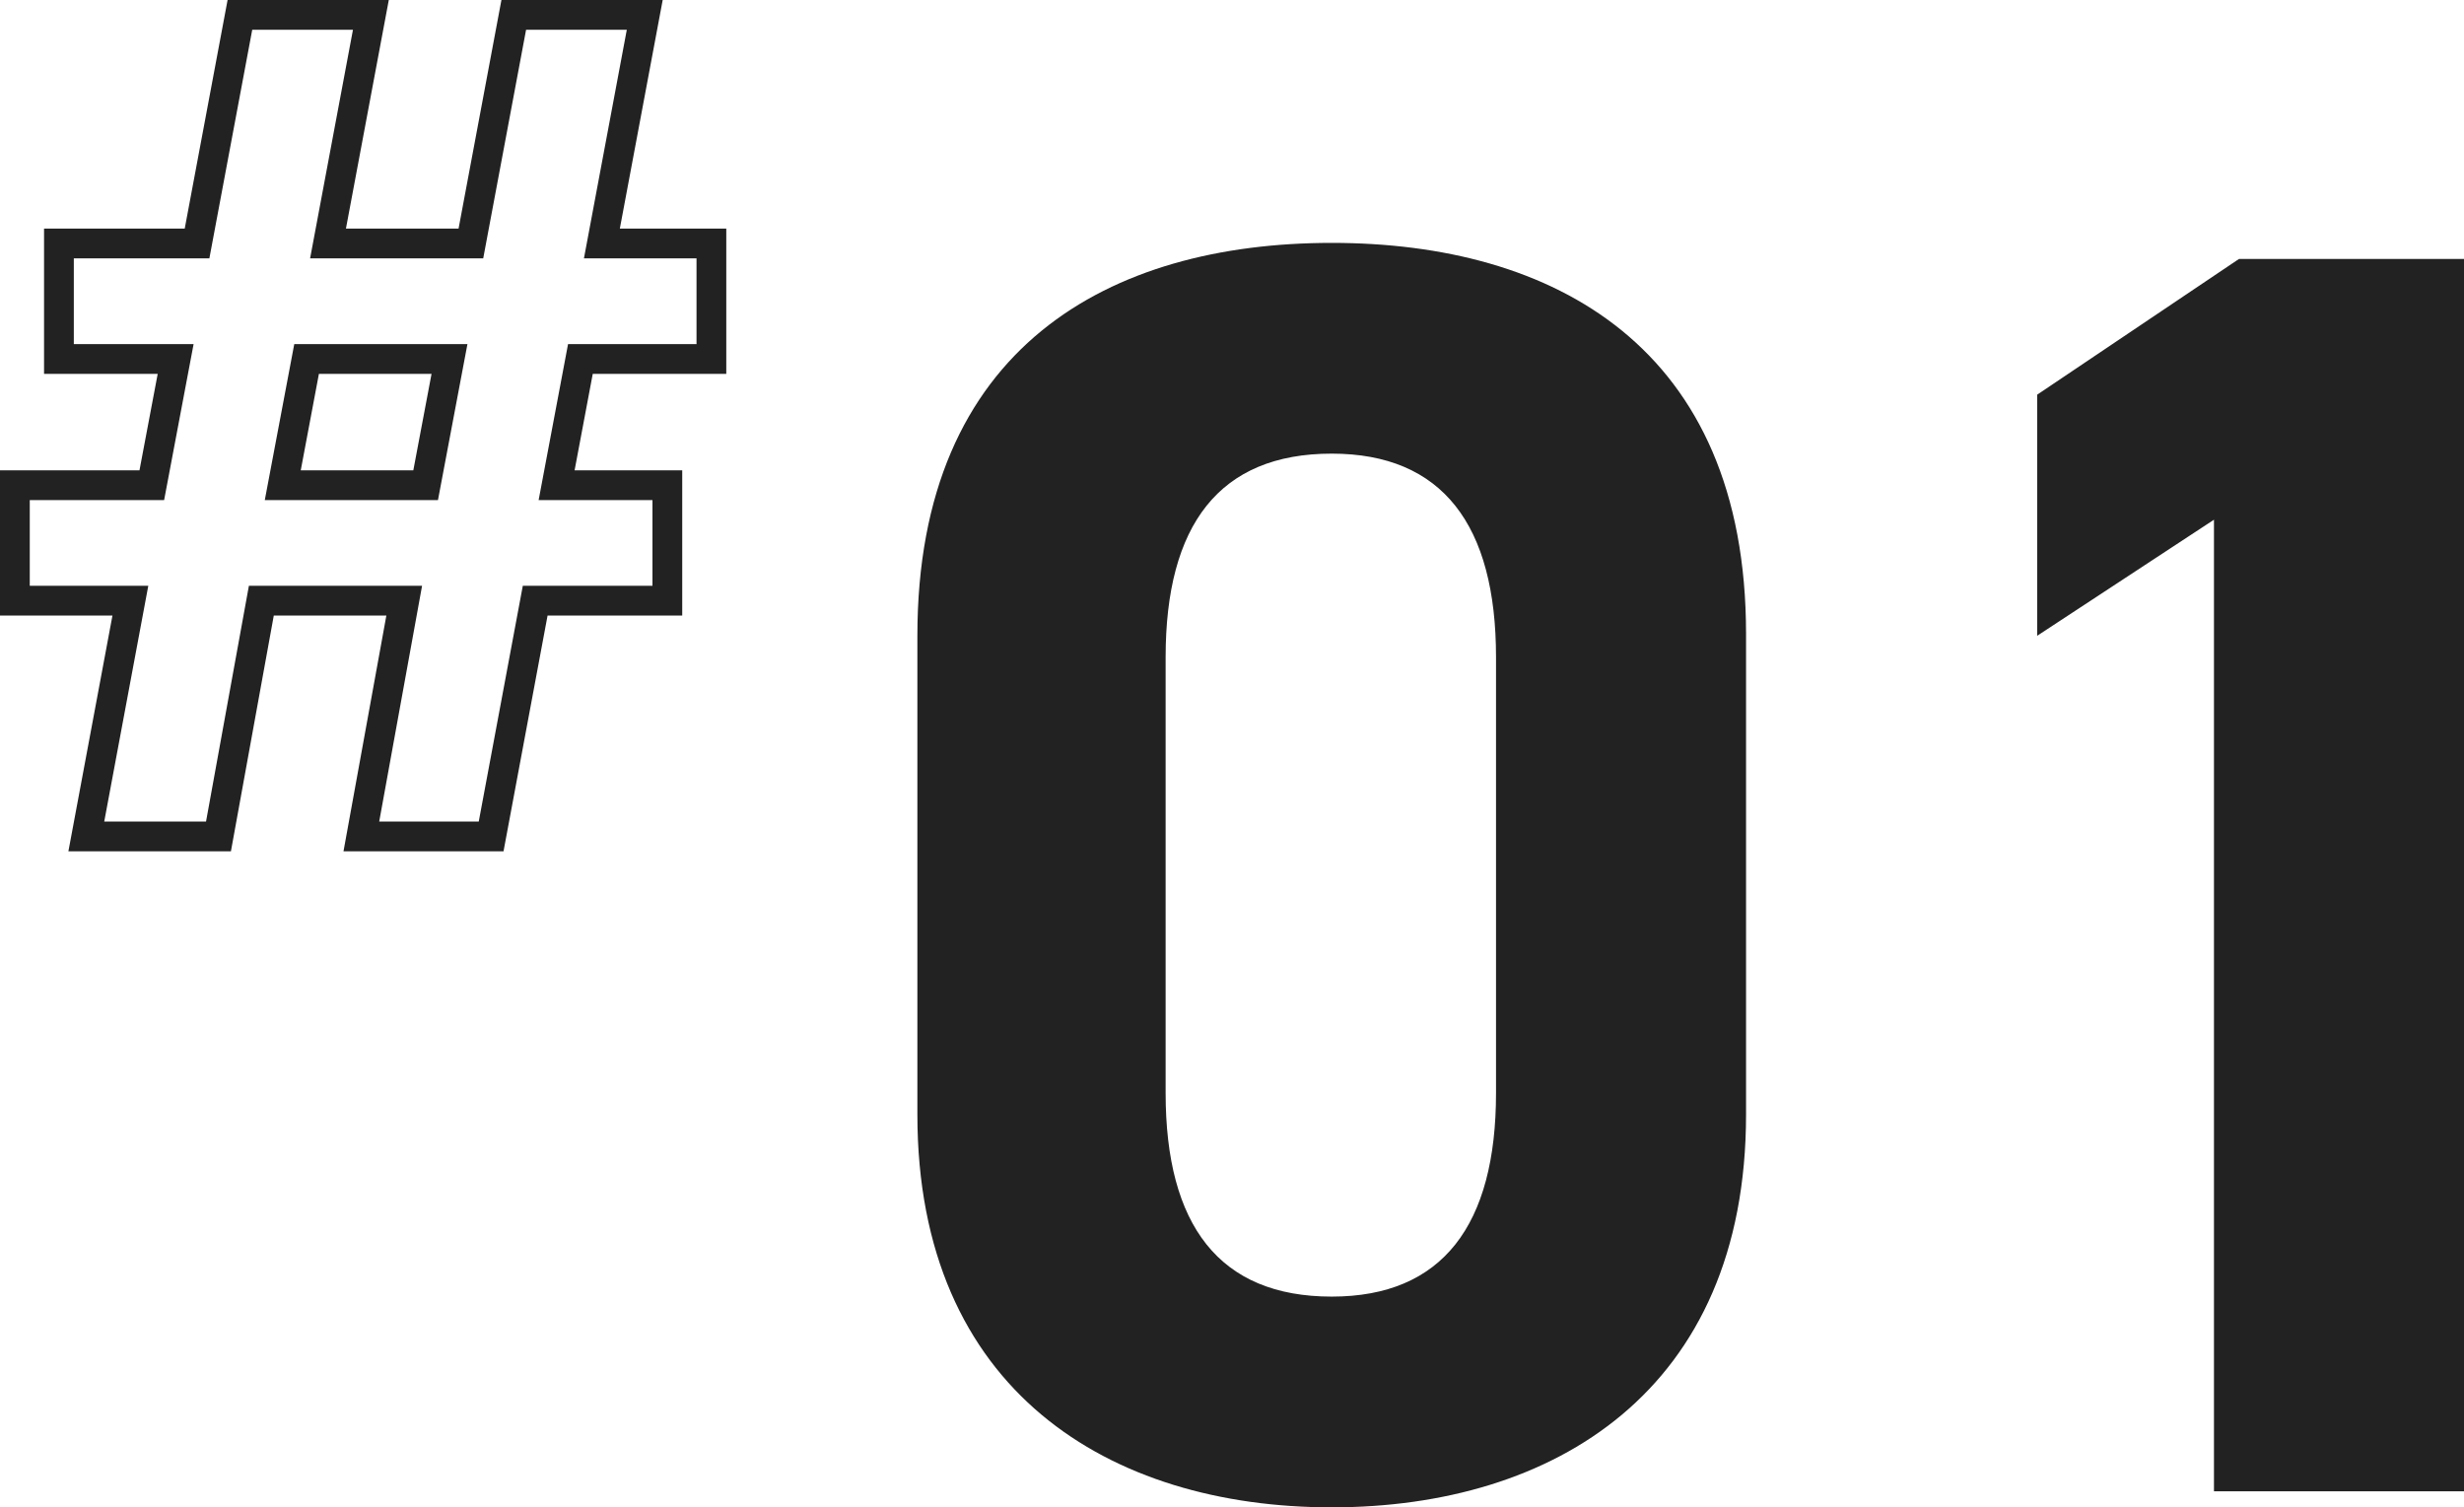 <svg xmlns="http://www.w3.org/2000/svg" width="41.39" height="25.32"><path d="M29.33 10.65c0-4.83-3.24-6.57-6.96-6.57s-6.96 1.74-6.96 6.6v8.04c0 4.65 3.24 6.6 6.96 6.6s6.96-1.95 6.96-6.6zm-4.2.39v7.32c0 2.22-.9 3.42-2.76 3.42-1.89 0-2.79-1.2-2.79-3.42v-7.32c0-2.22.9-3.42 2.79-3.42 1.86 0 2.76 1.2 2.76 3.42zm16.26-6.69h-3.78l-3.39 2.28v4.05l2.97-1.95v16.32h4.2zM3.823 0h2.708l-.72 3.84h1.892L8.423 0h2.709l-.72 3.84H12.2v2.44H9.957L9.652 7.9h1.808v2.44H9.198l-.74 3.96H5.77l.72-3.96H4.599l-.72 3.96h-2.73l.74-3.96H0V7.9h2.343l.306-1.62H.74V3.84h2.363zm2.106.5H4.237l-.72 3.84H1.24v1.44h2.012L2.757 8.4H.5v1.44h1.991l-.74 3.96h1.71l.72-3.96H7.09l-.72 3.96h1.672l.74-3.96h2.178V8.4H9.048l.494-2.62H11.7V4.34H9.809l.72-3.84H8.837l-.72 3.84H5.209zm-.986 5.28h2.909L7.357 8.4H4.448zm2.306.5H5.357L5.052 7.9h1.891z" fill="#222"/></svg>